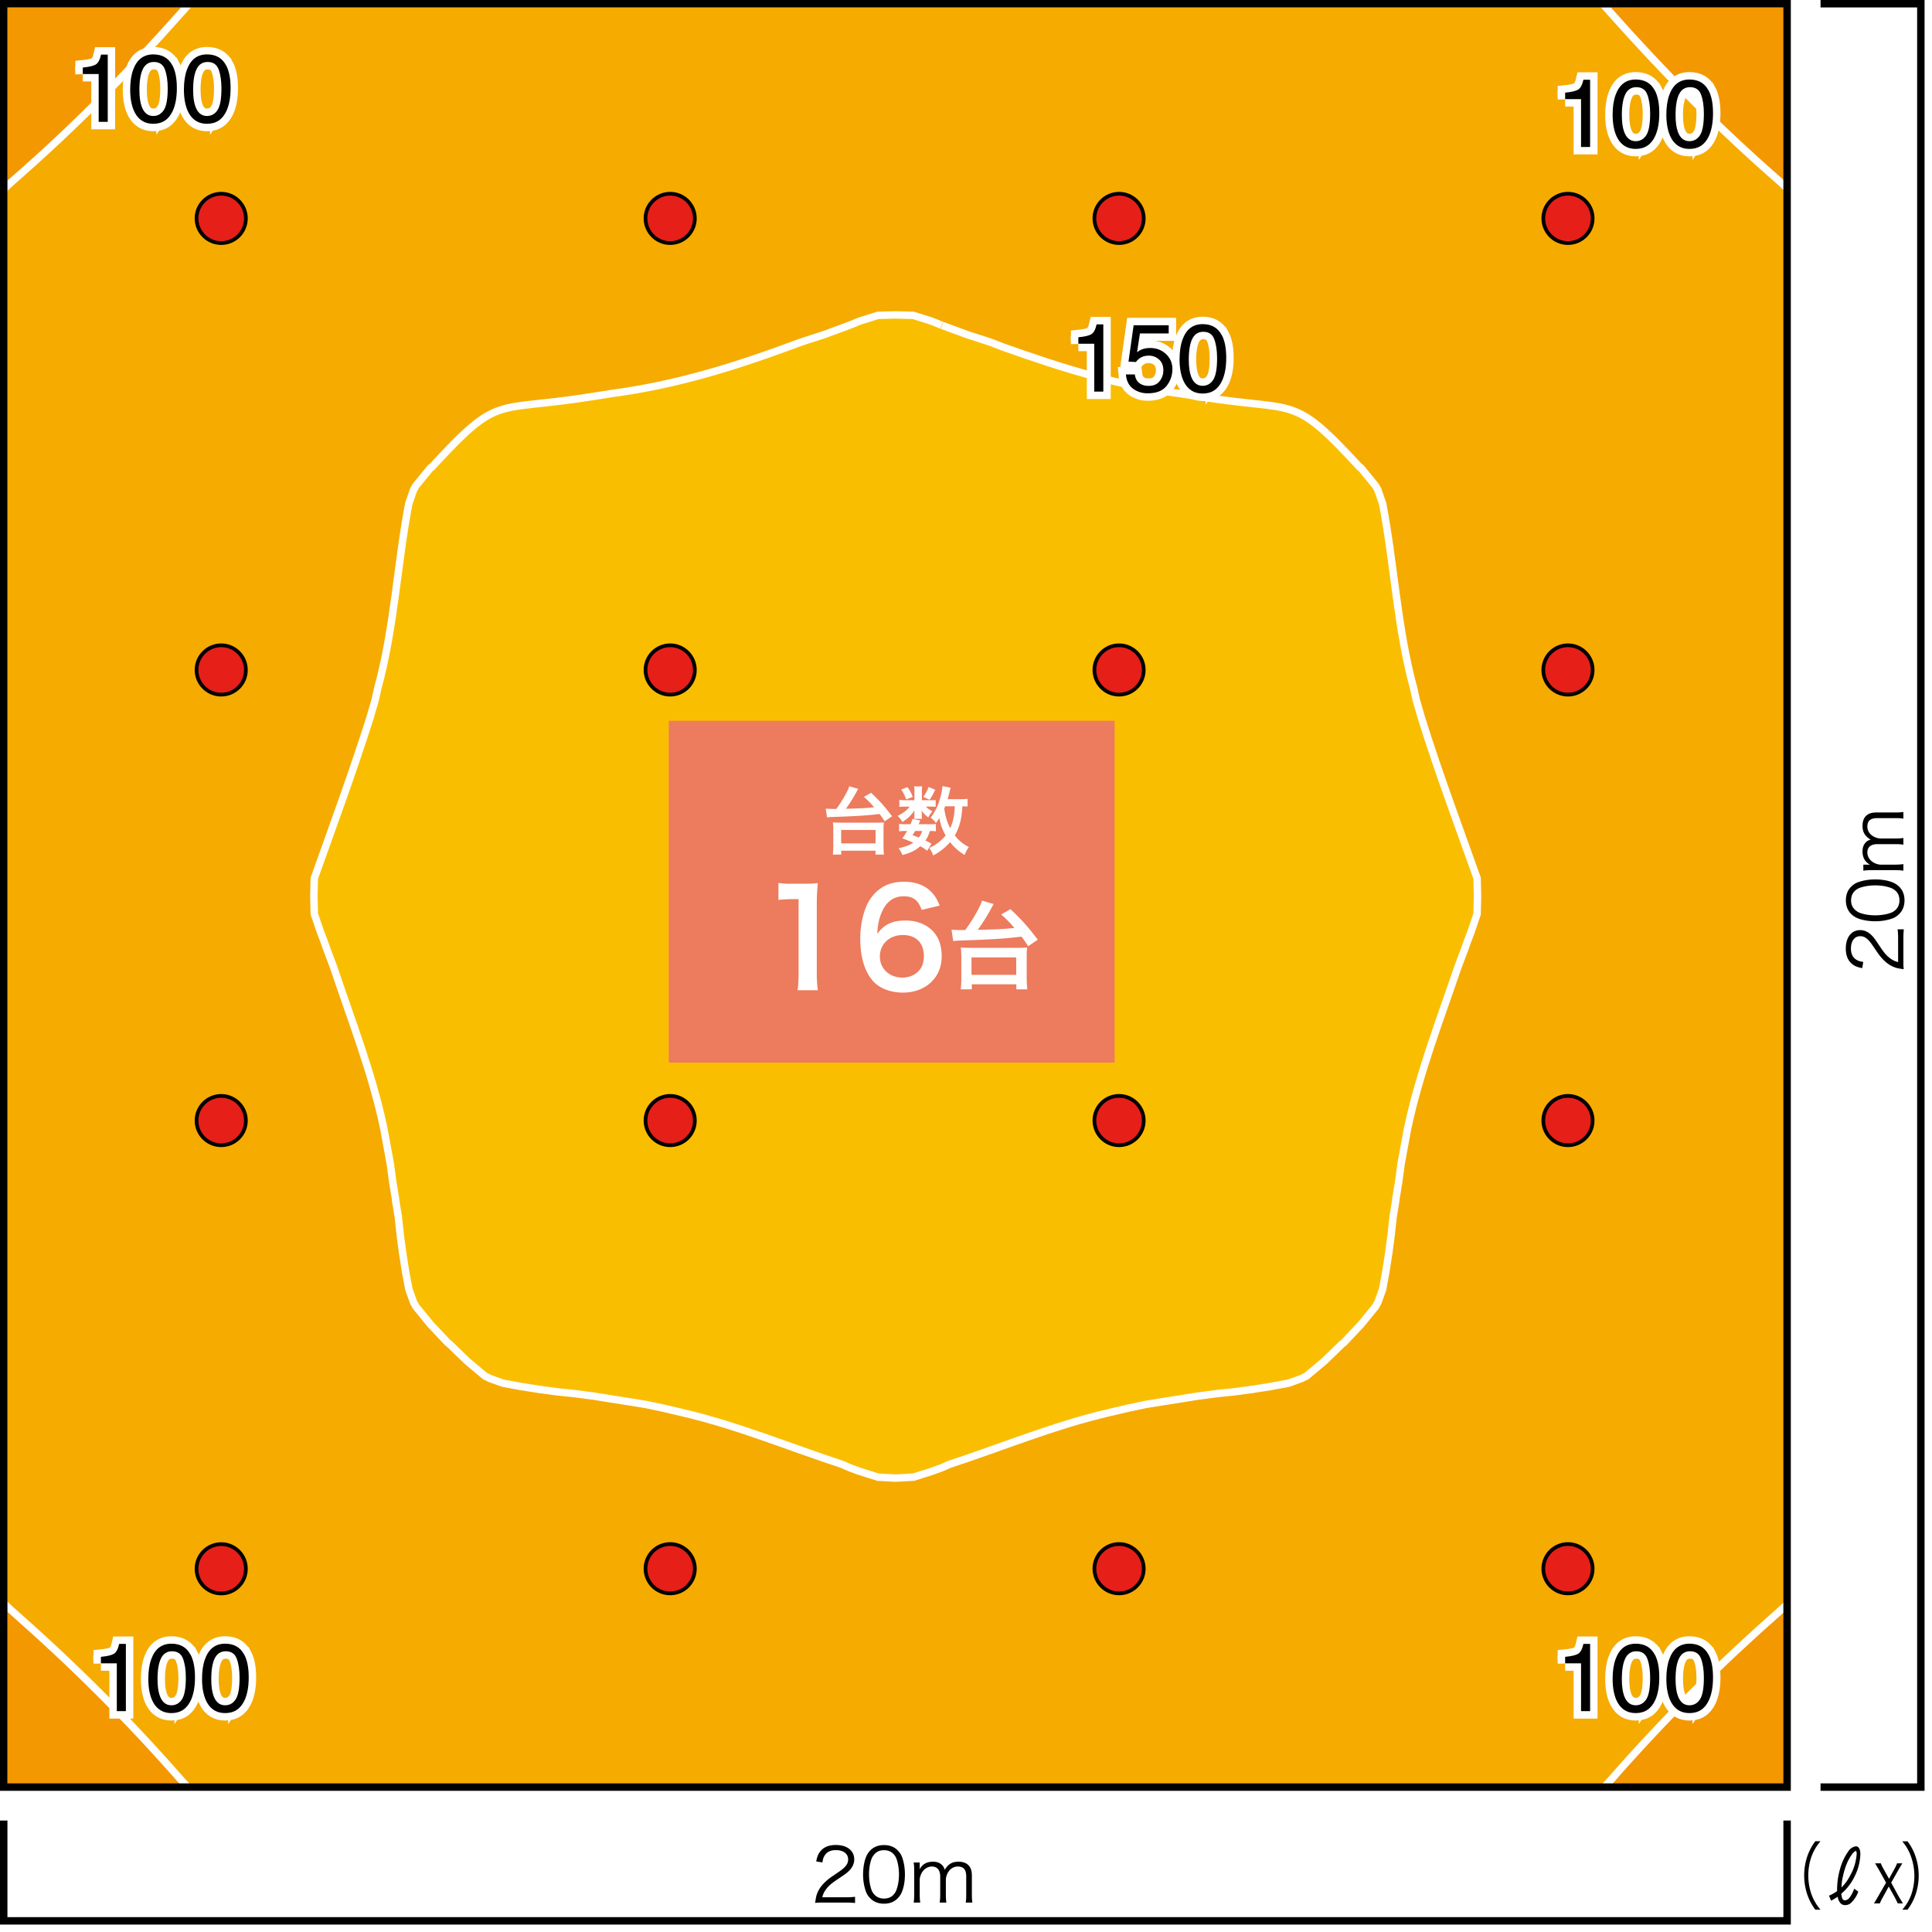 <svg xmlns="http://www.w3.org/2000/svg" viewBox="0 0 260 260"><defs><style>.c{stroke:#fff;stroke-miterlimit:10;stroke-width:2px}.c,.h{fill:#fff}.i,.j{stroke:#000}.i{fill:#e61f19;fill-rule:evenodd;stroke-linecap:round;stroke-linejoin:round;stroke-width:.5px}.j{fill:none}</style></defs><g style="isolation:isolate"><g id="a"><path d="M0 0h260v260H0z" class="h"/><path d="M.49.5h240.17v240.23H.49z" style="fill:#f39800;stroke:#fff;stroke-miterlimit:10"/><path d="m.49 25.47 1.02-.95c8.42-7.34 15.58-14.6 23-22.94L25.46.5h190.22l.95 1.08c7.42 8.33 14.58 15.6 23 22.94l1.02.95v190.28l-1.02.95c-8.38 7.39-15.64 14.6-23 23.01l-.95 1.02H25.47l-.95-1.02C17.15 231.3 9.9 224.1 1.51 216.7l-1.02-.95V25.47Z" style="fill:#f6ab00;stroke:#fff;stroke-miterlimit:10"/><path d="m126.77 43.78 1.02.38 2.42.89 2.35.76.95.32 1.46.57c8.14 2.89 15.39 5.17 24.02 6.29l2.35.38h.06c13.4 2.17 12.34-.51 21.61 9.53l.13.06 1.97 2.41.32.57.64 1.84c1.58 8.27 1.96 16.77 4.19 24.91l.32 1.47.7 2.41c2.26 7.27 4.95 14.44 7.5 21.61l.06 2.42-.06 2.41-.82 2.42-.51 1.33-.38 1.08-.89 2.36c-2.43 7.15-5.16 14.2-6.74 21.61l-.89 4.83-.32 2.41-.38 2.29v.13l-.38 2.35-.26 2.42-.32 2.41-.38 2.42-.44 2.42-.64 1.78-.32.57-1.97 2.42-.13.13-2.16 2.29-.25.19-2.29 2.22-.06.06-2.42 2.03-.64.32-1.78.64-2.42.45-2.42.38-2.35.32-2.42.25-2.41.32h-.06l-2.35.38-2.42.38-2.35.38-2.42.51-2.42.57c-7.39 1.7-14.42 4.63-21.61 6.99l-1.02.45-1.4.51-2.42.76-2.41.13-2.35-.13-2.42-.76-1.4-.51-1.02-.45c-7.19-2.36-14.22-5.29-21.61-6.99l-2.42-.57-2.42-.51-2.35-.38-2.42-.38-2.35-.38h-.06l-2.42-.32-2.41-.25-2.35-.32-2.41-.38-2.42-.45-1.78-.64-.64-.32-2.42-2.03-.06-.06-2.29-2.22-.25-.19-2.16-2.29-.13-.13-1.97-2.42-.32-.57-.64-1.78-.45-2.42-.38-2.42-.32-2.41-.26-2.42-.38-2.35v-.13l-.38-2.29-.32-2.41-.89-4.83c-1.56-7.41-4.34-14.45-6.73-21.61l-.89-2.36-.38-1.08-.51-1.33-.83-2.42-.06-2.41.06-2.42c2.56-7.18 5.2-14.34 7.5-21.61l.7-2.41.32-1.47c2.24-8.15 2.62-16.64 4.19-24.91l.64-1.84.32-.57 1.97-2.41.13-.06c9.26-10.04 8.21-7.36 21.61-9.53h.06l2.35-.38c9.01-1.18 17.01-3.71 25.49-6.87l.95-.32 2.35-.76 2.42-.89 1.02-.38 1.4-.57 2.42-.76 2.35-.06 2.41.06 2.42.76 1.4.57" style="stroke:#fff;stroke-miterlimit:10;fill:#fabe00"/><path d="M90 97h60v46H90z" style="fill:#ed7b5d;mix-blend-mode:multiply;isolation:isolate"/><path d="M111.12 108.82c.2.02.59.04.99.04h.44c.54-.72 1.13-1.69 1.48-2.41.17-.35.19-.42.25-.64l1.21.35-.21.38c-.47.87-.93 1.6-1.44 2.3 2.18-.06 2.6-.08 3.8-.2-.51-.59-.76-.85-1.38-1.4l.97-.55c1.18 1.12 1.81 1.82 2.82 3.16l-.99.68c-.33-.5-.44-.66-.69-.99-1.72.21-3.01.29-6.49.41-.23.01-.36.02-.58.05l-.18-1.18Zm.96 6.18c.04-.38.06-.69.06-1.14v-2.26c0-.37-.02-.65-.05-.93q.21.03 1.04.04h4.77q.83 0 1.05-.04c-.04.29-.05.52-.05.93v2.26c0 .47.02.79.06 1.14h-1.14v-.52h-4.61v.52h-1.13Zm1.12-1.5h4.63v-1.81h-4.63v1.81ZM125.28 107.69c.3 0 .52 0 .64-.03v.92c-.15-.02-.33-.03-.64-.03h-.67c.18.22.39.37.88.64-.27.29-.31.35-.58.82-.5-.42-.64-.57-.89-.95.02.21.03.33.03.41v.36c0 .13.01.25.04.37h-1.07c.02-.11.03-.22.03-.33v-.38c0-.09 0-.25.03-.43-.54.73-.86 1.04-1.63 1.57-.22-.37-.33-.51-.65-.83.8-.41 1.27-.77 1.6-1.25h-.54c-.36 0-.61 0-.83.05v-.96c.23.04.46.05.84.05h1.19v-1.18c0-.31 0-.48-.05-.68h1.09c-.03.19-.04.36-.04.66v1.2h1.22Zm-.51 6.8c-.37-.29-.51-.38-.93-.61-.63.57-1.22.86-2.39 1.19-.15-.35-.3-.62-.52-.92.9-.19 1.43-.39 1.98-.74-.5-.22-.77-.33-1.48-.59.32-.44.41-.57.65-.99h-.29c-.36 0-.56.01-.79.05v-1.01c.22.04.42.05.79.05h.75c.1-.23.14-.35.26-.71l1.04.2c-.09.25-.13.32-.21.51h1.58c.35 0 .55-.01.74-.05v1.01c-.21-.04-.38-.05-.81-.05-.2.63-.29.84-.6 1.28.4.19.47.23.81.45l-.58.93Zm-2.64-8.56c.38.55.5.79.7 1.32l-.88.33c-.2-.56-.36-.87-.67-1.33l.85-.32Zm1.02 5.9c-.14.24-.17.29-.35.56.42.15.55.2.85.33.21-.28.35-.54.45-.89h-.95Zm2.71-5.55c-.38.77-.45.89-.76 1.35l-.85-.38c.32-.44.54-.85.71-1.34l.9.37Zm4.35 2.27c-.2-.03-.31-.03-.7-.04-.08 1.66-.39 2.83-1.02 3.92.54.69 1.12 1.17 1.9 1.56-.23.31-.4.62-.58 1.06a6.848 6.848 0 0 1-1.95-1.72c-.64.73-1.4 1.34-2.27 1.79-.2-.52-.29-.68-.54-1a6.208 6.208 0 0 0 2.21-1.68c-.47-.85-.66-1.4-.84-2.35-.18.28-.25.38-.46.66a3.51 3.51 0 0 0-.72-.72c.62-.78 1.04-1.67 1.35-2.88.13-.47.23-1.07.24-1.36l1.1.22c-.04.12-.06.21-.14.55-.06.26-.15.6-.26.99h1.74c.48 0 .7-.01.94-.05v1.05Zm-3.01-.04q-.08.18-.13.31c.16 1.07.37 1.78.8 2.63.39-.84.57-1.69.62-2.94h-1.29ZM107.33 133.26c.11-.7.14-1.41.14-2.34V121h-.86c-.67 0-1.19.04-1.85.11v-2.29c.56.09.95.11 1.8.11h1.66c.92 0 1.19-.02 1.84-.09-.11 1.06-.14 1.89-.14 2.97v9.11c0 .95.04 1.6.14 2.34h-2.72ZM124.03 122.44c-.47-1.31-1.13-1.82-2.41-1.82s-2.21.63-2.83 1.87c-.45.94-.65 1.8-.74 3.19.97-1.31 2.03-1.8 3.85-1.8s3.38.79 4.18 2.14c.43.7.65 1.64.65 2.7 0 2.84-2.16 4.86-5.22 4.86-1.44 0-2.77-.43-3.65-1.19-1.33-1.15-2.09-3.31-2.09-6.03 0-2.21.56-4.34 1.48-5.56 1.06-1.44 2.5-2.14 4.39-2.14 1.55 0 2.83.47 3.69 1.37.47.49.74.9 1.13 1.84l-2.43.58Zm-5.62 6.28c0 1.64 1.28 2.84 3.04 2.84 1.04 0 1.96-.47 2.47-1.26.27-.41.41-1.01.41-1.64 0-1.78-1.06-2.83-2.84-2.83s-3.08 1.22-3.08 2.88ZM128.04 125.11c.26.03.77.05 1.29.05h.57c.7-.94 1.47-2.2 1.92-3.13.22-.46.25-.55.33-.83l1.57.46q-.08.14-.27.49c-.61 1.13-1.21 2.08-1.87 2.99 2.83-.08 3.38-.1 4.94-.26-.66-.77-.99-1.1-1.79-1.82l1.26-.71c1.53 1.46 2.35 2.37 3.67 4.11l-1.29.88c-.43-.65-.57-.86-.9-1.29-2.24.27-3.91.38-8.44.53-.3.01-.47.03-.75.07l-.23-1.53Zm1.25 8.03c.05-.49.08-.9.08-1.48v-2.94c0-.48-.03-.85-.06-1.21q.27.04 1.35.05h6.2q1.08-.01 1.37-.05c-.05.38-.06.68-.06 1.21v2.94c0 .61.03 1.03.08 1.48h-1.48v-.68h-5.99v.68h-1.47Zm1.45-1.95h6.02v-2.35h-6.02v2.35Z" class="h"/><path d="M33.09 29.39c0 1.84-1.49 3.32-3.32 3.32s-3.32-1.49-3.32-3.32 1.49-3.32 3.32-3.32 3.32 1.49 3.32 3.32ZM153.92 29.39c0 1.84-1.49 3.32-3.32 3.32s-3.32-1.49-3.32-3.32 1.49-3.32 3.32-3.32 3.32 1.49 3.32 3.32ZM93.51 29.39c0 1.84-1.49 3.32-3.32 3.32s-3.32-1.49-3.32-3.32 1.49-3.32 3.32-3.32 3.32 1.49 3.32 3.32ZM214.33 29.39c0 1.84-1.49 3.32-3.32 3.32s-3.32-1.49-3.32-3.32 1.49-3.32 3.32-3.32 3.32 1.49 3.32 3.32ZM33.09 90.16c0 1.84-1.49 3.32-3.32 3.32s-3.32-1.49-3.32-3.32 1.49-3.32 3.32-3.32 3.32 1.49 3.32 3.32ZM153.92 90.16c0 1.84-1.49 3.32-3.32 3.32s-3.32-1.49-3.32-3.32 1.49-3.32 3.32-3.32 3.32 1.49 3.32 3.32ZM93.51 90.16c0 1.84-1.49 3.32-3.32 3.32s-3.32-1.49-3.32-3.32 1.49-3.32 3.32-3.32 3.32 1.49 3.32 3.32ZM214.33 90.16c0 1.84-1.49 3.32-3.32 3.32s-3.32-1.49-3.32-3.32 1.49-3.32 3.32-3.32 3.32 1.49 3.32 3.32ZM33.09 150.8c0 1.84-1.49 3.32-3.32 3.32s-3.32-1.49-3.32-3.32 1.49-3.32 3.32-3.32 3.32 1.49 3.32 3.32ZM153.92 150.8c0 1.84-1.49 3.32-3.32 3.32s-3.32-1.49-3.32-3.32 1.49-3.32 3.32-3.32 3.32 1.49 3.32 3.32ZM93.51 150.8c0 1.84-1.49 3.32-3.32 3.32s-3.32-1.49-3.32-3.32 1.49-3.32 3.32-3.32 3.32 1.49 3.32 3.32ZM214.33 150.8c0 1.84-1.49 3.32-3.32 3.32s-3.32-1.49-3.32-3.32 1.49-3.32 3.32-3.32 3.32 1.49 3.32 3.32ZM33.09 211.12c0 1.84-1.49 3.32-3.32 3.32s-3.32-1.49-3.32-3.32 1.49-3.32 3.32-3.32 3.32 1.49 3.32 3.32ZM153.92 211.11c0 1.84-1.49 3.32-3.32 3.32s-3.32-1.49-3.32-3.32 1.49-3.32 3.32-3.32 3.32 1.49 3.32 3.32ZM93.51 211.11c0 1.84-1.49 3.32-3.32 3.32s-3.32-1.49-3.32-3.32 1.49-3.32 3.32-3.32 3.32 1.49 3.32 3.32ZM214.33 211.11c0 1.84-1.49 3.32-3.32 3.32s-3.32-1.49-3.32-3.32 1.49-3.32 3.32-3.32 3.32 1.49 3.32 3.32Z" class="i"/><path d="M210.63 13.35v-.88c.83-.08 1.4-.21 1.73-.4.33-.19.57-.63.73-1.34h.9v9.05h-1.22v-6.44h-2.14ZM222.69 12.15c.41.75.61 1.78.61 3.08 0 1.24-.18 2.26-.55 3.07-.53 1.16-1.41 1.74-2.62 1.74-1.09 0-1.9-.47-2.44-1.42-.44-.79-.67-1.85-.67-3.19 0-1.03.13-1.92.4-2.66.5-1.38 1.4-2.07 2.71-2.07 1.18 0 2.03.48 2.55 1.45Zm-1.15 6.06c.35-.53.53-1.5.53-2.93 0-1.03-.13-1.88-.38-2.55-.25-.67-.75-1-1.48-1-.67 0-1.17.32-1.48.95s-.47 1.56-.47 2.8c0 .93.1 1.67.3 2.23.31.86.83 1.29 1.56 1.29.59 0 1.07-.26 1.42-.79ZM229.92 12.15c.41.75.61 1.78.61 3.08 0 1.24-.18 2.26-.55 3.07-.53 1.16-1.4 1.74-2.62 1.74-1.09 0-1.9-.47-2.44-1.42-.44-.79-.67-1.85-.67-3.19 0-1.03.13-1.92.4-2.66.5-1.38 1.4-2.07 2.71-2.07 1.18 0 2.03.48 2.55 1.45Zm-1.15 6.06c.35-.53.53-1.5.53-2.93 0-1.03-.13-1.88-.38-2.55-.25-.67-.75-1-1.48-1-.67 0-1.17.32-1.48.95s-.47 1.56-.47 2.8c0 .93.1 1.67.3 2.23.3.86.83 1.29 1.56 1.29.59 0 1.07-.26 1.42-.79Z" class="c"/><path d="M210.63 13.35v-.88c.83-.08 1.4-.21 1.73-.4.33-.19.57-.63.73-1.34h.9v9.05h-1.22v-6.44h-2.14ZM222.69 12.15c.41.75.61 1.78.61 3.08 0 1.24-.18 2.26-.55 3.07-.53 1.16-1.41 1.74-2.62 1.74-1.09 0-1.9-.47-2.44-1.42-.44-.79-.67-1.85-.67-3.19 0-1.03.13-1.92.4-2.66.5-1.38 1.4-2.07 2.71-2.07 1.18 0 2.03.48 2.55 1.45Zm-1.15 6.06c.35-.53.53-1.5.53-2.93 0-1.03-.13-1.88-.38-2.55-.25-.67-.75-1-1.48-1-.67 0-1.17.32-1.48.95s-.47 1.56-.47 2.8c0 .93.1 1.67.3 2.23.31.86.83 1.29 1.56 1.29.59 0 1.07-.26 1.42-.79ZM229.92 12.15c.41.75.61 1.78.61 3.08 0 1.24-.18 2.26-.55 3.07-.53 1.16-1.4 1.74-2.62 1.74-1.09 0-1.9-.47-2.44-1.42-.44-.79-.67-1.85-.67-3.19 0-1.03.13-1.92.4-2.66.5-1.38 1.4-2.07 2.71-2.07 1.18 0 2.03.48 2.55 1.45Zm-1.15 6.06c.35-.53.53-1.5.53-2.93 0-1.03-.13-1.88-.38-2.55-.25-.67-.75-1-1.48-1-.67 0-1.17.32-1.48.95s-.47 1.56-.47 2.8c0 .93.1 1.67.3 2.23.3.86.83 1.29 1.56 1.29.59 0 1.07-.26 1.42-.79Z"/><path d="M210.63 223.85v-.88c.83-.08 1.4-.21 1.73-.4.33-.19.57-.63.73-1.34h.9v9.05h-1.22v-6.44h-2.14ZM222.69 222.65c.41.75.61 1.78.61 3.08 0 1.24-.18 2.26-.55 3.07-.53 1.16-1.41 1.74-2.62 1.74-1.09 0-1.9-.47-2.44-1.42-.44-.79-.67-1.85-.67-3.19 0-1.03.13-1.92.4-2.66.5-1.38 1.4-2.07 2.71-2.07 1.18 0 2.03.48 2.55 1.45Zm-1.15 6.05c.35-.53.53-1.5.53-2.93 0-1.03-.13-1.88-.38-2.55-.25-.67-.75-1-1.48-1-.67 0-1.17.32-1.48.95s-.47 1.56-.47 2.8c0 .93.1 1.67.3 2.23.31.86.83 1.29 1.56 1.29.59 0 1.07-.26 1.42-.79ZM229.92 222.65c.41.75.61 1.78.61 3.08 0 1.24-.18 2.26-.55 3.07-.53 1.16-1.4 1.74-2.62 1.74-1.09 0-1.9-.47-2.44-1.42-.44-.79-.67-1.85-.67-3.19 0-1.03.13-1.92.4-2.66.5-1.38 1.4-2.07 2.71-2.07 1.18 0 2.03.48 2.55 1.45Zm-1.15 6.05c.35-.53.53-1.5.53-2.93 0-1.03-.13-1.88-.38-2.55-.25-.67-.75-1-1.48-1-.67 0-1.17.32-1.48.95s-.47 1.56-.47 2.8c0 .93.1 1.67.3 2.23.3.86.83 1.29 1.56 1.29.59 0 1.07-.26 1.42-.79Z" class="c"/><path d="M210.63 223.85v-.88c.83-.08 1.4-.21 1.73-.4.33-.19.57-.63.73-1.34h.9v9.05h-1.22v-6.44h-2.14ZM222.69 222.65c.41.75.61 1.78.61 3.08 0 1.24-.18 2.26-.55 3.07-.53 1.16-1.41 1.74-2.62 1.74-1.09 0-1.9-.47-2.44-1.42-.44-.79-.67-1.85-.67-3.19 0-1.03.13-1.92.4-2.66.5-1.38 1.4-2.07 2.71-2.07 1.18 0 2.03.48 2.55 1.45Zm-1.15 6.05c.35-.53.53-1.5.53-2.93 0-1.03-.13-1.88-.38-2.55-.25-.67-.75-1-1.48-1-.67 0-1.17.32-1.48.95s-.47 1.56-.47 2.8c0 .93.1 1.67.3 2.23.31.86.83 1.29 1.56 1.29.59 0 1.07-.26 1.42-.79ZM229.92 222.65c.41.75.61 1.78.61 3.08 0 1.24-.18 2.26-.55 3.07-.53 1.16-1.4 1.74-2.62 1.74-1.09 0-1.9-.47-2.44-1.42-.44-.79-.67-1.85-.67-3.19 0-1.03.13-1.92.4-2.66.5-1.38 1.4-2.07 2.71-2.07 1.18 0 2.03.48 2.55 1.45Zm-1.15 6.05c.35-.53.53-1.5.53-2.93 0-1.03-.13-1.88-.38-2.55-.25-.67-.75-1-1.48-1-.67 0-1.17.32-1.48.95s-.47 1.56-.47 2.8c0 .93.1 1.67.3 2.23.3.86.83 1.29 1.56 1.29.59 0 1.07-.26 1.42-.79Z"/><path d="M13.58 223.85v-.88c.83-.08 1.4-.21 1.73-.4s.57-.63.73-1.34h.9v9.05h-1.22v-6.44h-2.14ZM25.63 222.65c.41.75.61 1.78.61 3.08 0 1.24-.18 2.26-.55 3.07-.53 1.16-1.4 1.74-2.62 1.74-1.09 0-1.9-.47-2.44-1.42-.44-.79-.67-1.85-.67-3.19 0-1.03.13-1.92.4-2.66.5-1.38 1.4-2.07 2.71-2.07 1.18 0 2.03.48 2.55 1.45Zm-1.15 6.05c.35-.53.53-1.5.53-2.93 0-1.03-.13-1.88-.38-2.55-.25-.67-.75-1-1.48-1-.67 0-1.17.32-1.48.95s-.47 1.56-.47 2.8c0 .93.1 1.67.3 2.23.31.86.83 1.29 1.56 1.29.59 0 1.07-.26 1.42-.79ZM32.86 222.65c.41.75.61 1.78.61 3.08 0 1.24-.18 2.26-.55 3.07-.53 1.16-1.4 1.74-2.62 1.74-1.09 0-1.9-.47-2.44-1.42-.44-.79-.67-1.85-.67-3.19 0-1.03.13-1.92.4-2.66.5-1.38 1.4-2.07 2.71-2.07 1.18 0 2.03.48 2.55 1.45Zm-1.15 6.05c.35-.53.53-1.5.53-2.93 0-1.03-.13-1.88-.38-2.55-.25-.67-.75-1-1.48-1-.67 0-1.17.32-1.48.95s-.47 1.56-.47 2.8c0 .93.1 1.67.3 2.23.31.86.83 1.29 1.56 1.29.59 0 1.07-.26 1.42-.79Z" class="c"/><path d="M13.58 223.85v-.88c.83-.08 1.4-.21 1.73-.4s.57-.63.73-1.34h.9v9.05h-1.22v-6.44h-2.14ZM25.63 222.65c.41.75.61 1.78.61 3.08 0 1.24-.18 2.26-.55 3.07-.53 1.16-1.4 1.74-2.62 1.74-1.09 0-1.9-.47-2.44-1.42-.44-.79-.67-1.85-.67-3.19 0-1.03.13-1.92.4-2.66.5-1.38 1.4-2.07 2.71-2.07 1.18 0 2.03.48 2.55 1.45Zm-1.15 6.05c.35-.53.53-1.5.53-2.93 0-1.03-.13-1.88-.38-2.55-.25-.67-.75-1-1.48-1-.67 0-1.17.32-1.48.95s-.47 1.56-.47 2.8c0 .93.1 1.67.3 2.23.31.86.83 1.29 1.56 1.29.59 0 1.07-.26 1.42-.79ZM32.86 222.65c.41.75.61 1.78.61 3.08 0 1.24-.18 2.26-.55 3.07-.53 1.16-1.4 1.74-2.62 1.74-1.09 0-1.9-.47-2.44-1.42-.44-.79-.67-1.85-.67-3.19 0-1.03.13-1.92.4-2.66.5-1.38 1.4-2.07 2.71-2.07 1.18 0 2.03.48 2.55 1.45Zm-1.15 6.05c.35-.53.53-1.5.53-2.93 0-1.03-.13-1.88-.38-2.55-.25-.67-.75-1-1.48-1-.67 0-1.17.32-1.48.95s-.47 1.56-.47 2.8c0 .93.1 1.67.3 2.23.31.86.83 1.29 1.56 1.29.59 0 1.07-.26 1.42-.79Z"/><path d="M11.14 9.97v-.88c.83-.08 1.4-.21 1.73-.4s.57-.63.73-1.34h.9v9.05h-1.22V9.96h-2.14ZM23.19 8.77c.41.75.61 1.78.61 3.08 0 1.24-.18 2.26-.55 3.07-.53 1.16-1.4 1.74-2.62 1.74-1.09 0-1.9-.47-2.44-1.42-.44-.79-.67-1.85-.67-3.19 0-1.03.13-1.92.4-2.66.5-1.38 1.4-2.07 2.71-2.07 1.18 0 2.03.48 2.55 1.45Zm-1.15 6.05c.35-.53.53-1.5.53-2.93 0-1.03-.13-1.88-.38-2.55-.25-.67-.75-1-1.48-1-.67 0-1.17.32-1.48.95s-.47 1.56-.47 2.8c0 .93.1 1.67.3 2.23.31.86.83 1.29 1.56 1.29.59 0 1.07-.26 1.42-.79ZM30.42 8.77c.41.75.61 1.78.61 3.08 0 1.24-.18 2.26-.55 3.07-.53 1.16-1.4 1.74-2.62 1.74-1.09 0-1.9-.47-2.44-1.42-.44-.79-.67-1.85-.67-3.19 0-1.03.13-1.92.4-2.66.5-1.38 1.4-2.07 2.71-2.07 1.18 0 2.03.48 2.55 1.45Zm-1.15 6.05c.35-.53.53-1.5.53-2.93 0-1.03-.13-1.88-.38-2.55-.25-.67-.75-1-1.48-1-.67 0-1.17.32-1.48.95s-.47 1.56-.47 2.8c0 .93.1 1.67.3 2.23.31.86.83 1.29 1.56 1.29.59 0 1.07-.26 1.42-.79Z" class="c"/><path d="M11.14 9.97v-.88c.83-.08 1.4-.21 1.73-.4s.57-.63.73-1.34h.9v9.05h-1.22V9.96h-2.14ZM23.19 8.77c.41.75.61 1.78.61 3.08 0 1.24-.18 2.26-.55 3.07-.53 1.16-1.4 1.74-2.62 1.74-1.09 0-1.9-.47-2.44-1.42-.44-.79-.67-1.85-.67-3.19 0-1.03.13-1.92.4-2.66.5-1.38 1.4-2.07 2.71-2.07 1.18 0 2.03.48 2.55 1.45Zm-1.15 6.05c.35-.53.53-1.5.53-2.93 0-1.03-.13-1.88-.38-2.55-.25-.67-.75-1-1.48-1-.67 0-1.17.32-1.48.95s-.47 1.56-.47 2.8c0 .93.1 1.67.3 2.23.31.86.83 1.29 1.56 1.29.59 0 1.07-.26 1.42-.79ZM30.42 8.77c.41.75.61 1.78.61 3.08 0 1.24-.18 2.26-.55 3.07-.53 1.16-1.4 1.74-2.62 1.74-1.09 0-1.9-.47-2.44-1.42-.44-.79-.67-1.85-.67-3.19 0-1.03.13-1.92.4-2.66.5-1.38 1.4-2.07 2.71-2.07 1.18 0 2.03.48 2.55 1.45Zm-1.15 6.05c.35-.53.53-1.5.53-2.93 0-1.03-.13-1.88-.38-2.55-.25-.67-.75-1-1.48-1-.67 0-1.17.32-1.48.95s-.47 1.56-.47 2.8c0 .93.1 1.67.3 2.23.31.86.83 1.29 1.56 1.29.59 0 1.07-.26 1.42-.79Z"/><path d="M145.12 46.27v-.88c.83-.08 1.4-.21 1.73-.4.33-.19.57-.63.73-1.34h.9v9.05h-1.22v-6.44h-2.14ZM152.72 50.39c.08.65.38 1.1.91 1.35.27.13.58.19.94.19.68 0 1.18-.22 1.5-.65.33-.43.49-.91.49-1.43 0-.63-.19-1.13-.58-1.47-.39-.35-.85-.52-1.39-.52-.39 0-.73.08-1.01.23-.28.15-.52.36-.72.63l-.99-.06.69-4.89h4.72v1.1h-3.87l-.39 2.53c.21-.16.41-.28.6-.36.34-.14.73-.21 1.17-.21.83 0 1.54.27 2.12.81.58.54.87 1.22.87 2.04s-.27 1.62-.8 2.27c-.53.66-1.38.98-2.54.98-.74 0-1.4-.21-1.96-.62s-.89-1.06-.96-1.92h1.19ZM164.41 45.07c.41.75.61 1.78.61 3.08 0 1.24-.18 2.26-.55 3.07-.53 1.16-1.41 1.74-2.62 1.74-1.09 0-1.9-.47-2.44-1.42-.44-.79-.67-1.85-.67-3.19 0-1.03.13-1.92.4-2.66.5-1.38 1.4-2.07 2.71-2.07 1.18 0 2.03.48 2.55 1.45Zm-1.15 6.06c.35-.53.53-1.5.53-2.93 0-1.03-.13-1.88-.38-2.55-.25-.67-.75-1-1.48-1-.67 0-1.17.32-1.48.95s-.47 1.56-.47 2.8c0 .93.1 1.67.3 2.23.31.86.83 1.29 1.56 1.29.59 0 1.07-.26 1.42-.79Z" class="c"/><path d="M145.12 46.27v-.88c.83-.08 1.4-.21 1.73-.4.33-.19.57-.63.73-1.34h.9v9.05h-1.22v-6.44h-2.14ZM152.72 50.39c.08.65.38 1.1.91 1.35.27.13.58.19.94.19.68 0 1.18-.22 1.5-.65.33-.43.49-.91.49-1.43 0-.63-.19-1.13-.58-1.47-.39-.35-.85-.52-1.39-.52-.39 0-.73.08-1.01.23s-.52.36-.72.63l-.99-.06.69-4.89h4.72v1.1h-3.87l-.39 2.53c.21-.16.41-.28.6-.36.34-.14.73-.21 1.17-.21.83 0 1.54.27 2.12.81.58.54.87 1.22.87 2.04s-.27 1.62-.8 2.27c-.53.66-1.38.98-2.54.98-.74 0-1.4-.21-1.96-.62-.57-.42-.89-1.06-.96-1.92h1.19ZM164.41 45.07c.41.75.61 1.78.61 3.08 0 1.24-.18 2.26-.55 3.07-.53 1.16-1.4 1.74-2.62 1.74-1.09 0-1.9-.47-2.44-1.42-.44-.79-.67-1.85-.67-3.19 0-1.03.13-1.92.4-2.66.5-1.38 1.4-2.07 2.71-2.07 1.18 0 2.03.48 2.55 1.45Zm-1.15 6.06c.35-.53.53-1.5.53-2.93 0-1.03-.13-1.88-.38-2.55-.25-.67-.75-1-1.48-1-.67 0-1.17.32-1.48.95s-.47 1.56-.47 2.8c0 .93.1 1.67.3 2.23.3.86.83 1.29 1.56 1.29.59 0 1.07-.26 1.42-.79Z"/><path d="M.5.5h240v240H.5zM245 240.5h13.5V.5H245M.5 245v13.5h240V245" class="j"/><path d="M244.3 257c-.49-.65-.87-1.38-1.12-2.15-.51-1.6-.51-3.32 0-4.92.25-.77.63-1.5 1.12-2.15h.7c-.53.61-.94 1.31-1.22 2.07a7.76 7.76 0 0 0 0 5.08c.28.76.69 1.46 1.22 2.07h-.7ZM250.08 254.56c-.21.62-.58 1.17-1.07 1.6-.21.15-.47.23-.73.22-.29 0-.56-.16-.71-.41a1.69 1.69 0 0 1-.26-.72c-.33.22-.53.34-.89.54l-.28-.68c.39-.16.75-.37 1.09-.61-.02-1.01.12-2.03.4-3 .23-.85.61-1.65 1.12-2.37.22-.35.59-.6 1-.66.39 0 .61.39.61 1.07a7.17 7.17 0 0 1-.82 3.07c-.42.86-1.02 1.62-1.75 2.24.07.66.2.89.51.89.25-.03.48-.17.61-.38.27-.36.48-.76.61-1.19l.56.39Zm-1-2.33c.44-.83.7-1.74.78-2.68 0-.3 0-.44-.16-.44s-.7.65-1.08 1.49c-.25.58-.45 1.18-.58 1.79a7.35 7.35 0 0 0-.22 1.62c.52-.52.94-1.12 1.25-1.78ZM255.39 256.15c-.12-.26-.2-.42-.36-.74l-.85-1.53-.89 1.62c-.12.21-.22.43-.31.65h-.79c.13-.2.34-.55.52-.87l1.11-1.92-1-1.8-.48-.8h.78c.08.23.19.46.31.67l.79 1.41.77-1.41c.12-.21.23-.44.31-.67h.7c-.18.32-.35.59-.49.83l-1 1.77 1 1.84.58.95h-.7Z"/><path d="M256 257c.52-.59.93-1.27 1.2-2a7.76 7.76 0 0 0 0-5.08c-.26-.78-.67-1.5-1.2-2.12h.71c.49.65.87 1.37 1.11 2.15.52 1.6.52 3.32 0 4.92-.25.77-.63 1.49-1.12 2.13h-.7ZM110.8 256.04c-.63 0-.78 0-1.1.05.11-.79.14-.94.29-1.32.25-.63.67-1.18 1.3-1.72.35-.3.37-.31 1.53-1.1.99-.67 1.32-1.11 1.32-1.72 0-.76-.64-1.25-1.66-1.25-.66 0-1.15.22-1.45.65-.19.27-.28.51-.35 1.01l-.84-.14c.15-.72.3-1.07.63-1.44.45-.51 1.13-.77 2.01-.77 1.51 0 2.48.76 2.48 1.94 0 .51-.2.99-.59 1.42-.3.34-.56.53-1.7 1.29-.79.53-1.11.81-1.44 1.23-.31.41-.45.68-.57 1.16h3.19c.5 0 .84-.02 1.22-.07v.84c-.4-.04-.73-.06-1.23-.06h-3.04ZM117.13 255.48c-.27-.27-.48-.58-.6-.92a6.91 6.91 0 0 1-.38-2.31c0-1.06.23-2.14.58-2.72.48-.81 1.25-1.23 2.24-1.23.74 0 1.38.24 1.83.71.28.28.48.59.6.92.25.69.38 1.49.38 2.32 0 1.21-.26 2.28-.7 2.89-.5.7-1.2 1.05-2.12 1.05-.74 0-1.36-.24-1.83-.71Zm.58-5.98c-.21.23-.37.48-.45.73-.21.61-.31 1.29-.31 2.02 0 .93.2 1.91.47 2.38.35.58.87.87 1.55.87.5 0 .93-.16 1.23-.47.22-.23.38-.49.47-.78.21-.62.31-1.28.31-2.02 0-.87-.19-1.86-.45-2.33-.33-.6-.87-.91-1.57-.91-.52 0-.93.17-1.25.51ZM122.96 256.04c.05-.36.07-.66.07-1.13v-3.13c0-.5-.02-.77-.07-1.13h.81v.55l-.02.36c.09-.17.18-.29.38-.5.34-.34.83-.52 1.41-.52s.99.17 1.29.51c.15.16.21.28.31.58.47-.77 1.01-1.09 1.85-1.09.66 0 1.16.21 1.46.61.24.32.34.71.34 1.3v2.47c0 .5.02.77.07 1.12h-.9c.06-.37.07-.6.07-1.13v-2.36c0-.95-.35-1.36-1.15-1.36-.5 0-.97.27-1.26.73-.19.29-.33.73-.33 1.03v1.97c0 .5.02.78.07 1.12h-.9c.05-.36.07-.62.07-1.13v-2.36c0-.88-.4-1.36-1.12-1.36-.52 0-1 .28-1.31.76-.18.27-.33.74-.33 1v1.96c0 .46.02.73.07 1.13h-.88ZM256.15 129.33c0 .63 0 .78.05 1.1-.79-.11-.94-.14-1.32-.29-.63-.25-1.18-.67-1.72-1.3-.3-.35-.31-.37-1.1-1.53-.67-.99-1.11-1.32-1.72-1.32-.76 0-1.25.64-1.25 1.66 0 .66.22 1.15.65 1.45.27.19.51.28 1.01.35l-.14.84c-.72-.15-1.07-.3-1.44-.63-.51-.45-.77-1.13-.77-2.01 0-1.51.76-2.48 1.94-2.48.51 0 .99.2 1.42.59.34.3.53.56 1.29 1.7.53.79.81 1.11 1.23 1.44.41.31.68.45 1.16.57v-3.19c0-.5-.02-.84-.07-1.22h.84c-.04.4-.06.73-.06 1.23v3.04ZM255.59 123c-.27.27-.58.48-.92.6-.7.25-1.49.38-2.31.38-1.06 0-2.14-.23-2.72-.58-.81-.48-1.23-1.25-1.23-2.24 0-.74.24-1.38.71-1.83.28-.28.59-.48.92-.6.69-.25 1.49-.38 2.32-.38 1.21 0 2.28.26 2.89.7.7.5 1.05 1.2 1.05 2.12 0 .74-.24 1.36-.71 1.83Zm-5.97-.58c.23.21.48.37.73.45.61.21 1.29.31 2.02.31.93 0 1.91-.2 2.38-.47.58-.35.87-.87.87-1.55 0-.5-.16-.93-.47-1.23-.23-.22-.49-.38-.78-.47-.62-.21-1.28-.31-2.02-.31-.87 0-1.86.19-2.33.45-.6.33-.91.87-.91 1.57 0 .52.17.93.51 1.25ZM256.15 117.17c-.36-.05-.66-.07-1.13-.07h-3.13c-.5 0-.77.02-1.13.07v-.81h.55l.36.02c-.17-.09-.29-.18-.5-.38-.34-.34-.52-.83-.52-1.41s.17-.99.51-1.29c.16-.15.28-.21.58-.31-.77-.47-1.09-1.01-1.09-1.85 0-.66.21-1.16.61-1.46.32-.24.71-.34 1.3-.34h2.47c.5 0 .77-.02 1.12-.07v.9c-.37-.06-.6-.07-1.13-.07h-2.36c-.95 0-1.36.35-1.36 1.15 0 .5.27.97.73 1.26.29.19.73.33 1.03.33h1.97c.5 0 .78-.02 1.12-.07v.9c-.36-.05-.62-.07-1.13-.07h-2.36c-.88 0-1.36.4-1.36 1.12 0 .52.28 1 .76 1.31.27.18.74.33 1 .33h1.96c.46 0 .73-.02 1.13-.07v.88Z"/></g></g></svg>